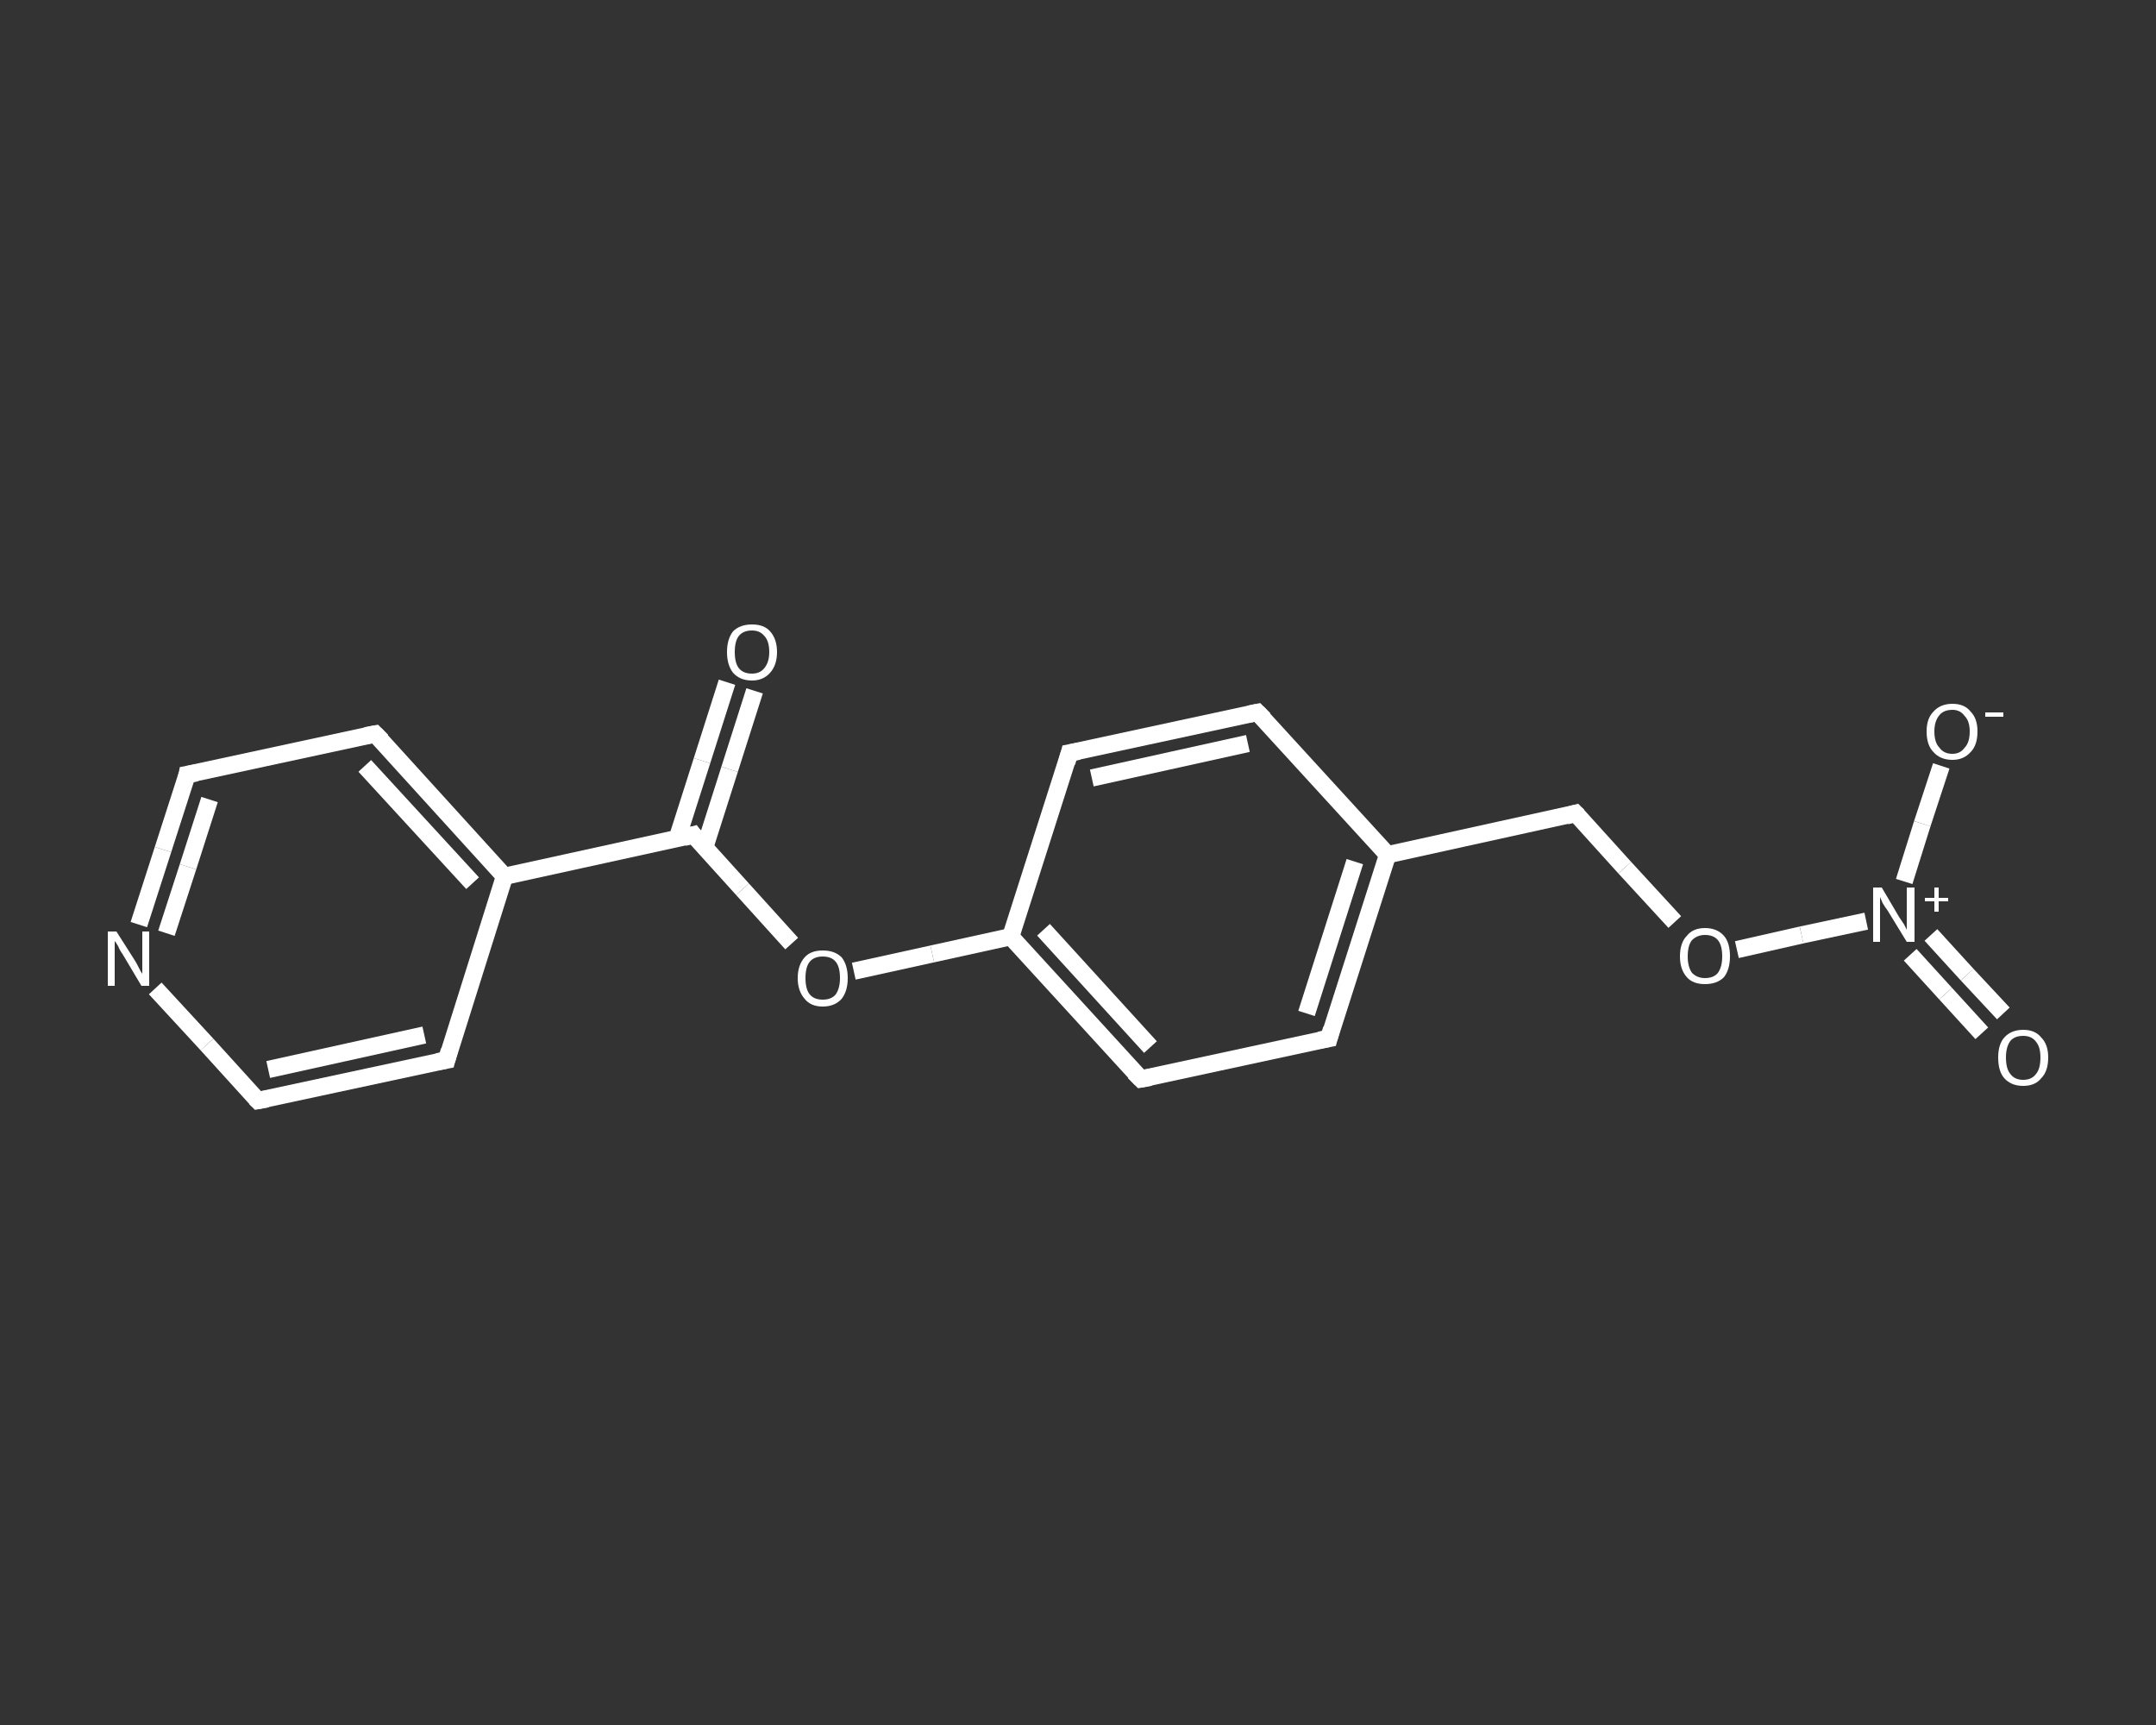 <?xml version='1.0' encoding='iso-8859-1'?>
<svg version='1.1' baseProfile='full'
              xmlns='http://www.w3.org/2000/svg'
                      xmlns:rdkit='http://www.rdkit.org/xml'
                      xmlns:xlink='http://www.w3.org/1999/xlink'
                  xml:space='preserve'
width='250px' height='200px' viewBox='0 0 250 200'>
<rect x="0" y="0" width="250" height="200" fill="#333333" stroke="none"/>
<!-- END OF HEADER -->
<rect style='opacity:1.0;fill:transparent;stroke:none' width='250.0' height='200.0' x='0.0' y='0.0'> </rect>
<path class='bond-0 atom-0 atom-1' d='M 87.5,80.1 L 84.6,89.2' style='fill:none;fill-rule:evenodd;stroke:#FFFFFF;stroke-width:2.0px;stroke-linecap:butt;stroke-linejoin:miter;stroke-opacity:1' />
<path class='bond-0 atom-0 atom-1' d='M 84.6,89.2 L 81.7,98.3' style='fill:none;fill-rule:evenodd;stroke:#FFFFFF;stroke-width:2.0px;stroke-linecap:butt;stroke-linejoin:miter;stroke-opacity:1' />
<path class='bond-0 atom-0 atom-1' d='M 84.3,79.1 L 81.4,88.2' style='fill:none;fill-rule:evenodd;stroke:#FFFFFF;stroke-width:2.0px;stroke-linecap:butt;stroke-linejoin:miter;stroke-opacity:1' />
<path class='bond-0 atom-0 atom-1' d='M 81.4,88.2 L 78.5,97.3' style='fill:none;fill-rule:evenodd;stroke:#FFFFFF;stroke-width:2.0px;stroke-linecap:butt;stroke-linejoin:miter;stroke-opacity:1' />
<path class='bond-1 atom-1 atom-2' d='M 80.4,96.8 L 86.1,103.1' style='fill:none;fill-rule:evenodd;stroke:#FFFFFF;stroke-width:2.0px;stroke-linecap:butt;stroke-linejoin:miter;stroke-opacity:1' />
<path class='bond-1 atom-1 atom-2' d='M 86.1,103.1 L 91.8,109.4' style='fill:none;fill-rule:evenodd;stroke:#FFFFFF;stroke-width:2.0px;stroke-linecap:butt;stroke-linejoin:miter;stroke-opacity:1' />
<path class='bond-2 atom-2 atom-3' d='M 99.0,112.6 L 108.1,110.6' style='fill:none;fill-rule:evenodd;stroke:#FFFFFF;stroke-width:2.0px;stroke-linecap:butt;stroke-linejoin:miter;stroke-opacity:1' />
<path class='bond-2 atom-2 atom-3' d='M 108.1,110.6 L 117.2,108.6' style='fill:none;fill-rule:evenodd;stroke:#FFFFFF;stroke-width:2.0px;stroke-linecap:butt;stroke-linejoin:miter;stroke-opacity:1' />
<path class='bond-3 atom-3 atom-4' d='M 117.2,108.6 L 132.3,125.1' style='fill:none;fill-rule:evenodd;stroke:#FFFFFF;stroke-width:2.0px;stroke-linecap:butt;stroke-linejoin:miter;stroke-opacity:1' />
<path class='bond-3 atom-3 atom-4' d='M 121.0,107.8 L 133.4,121.4' style='fill:none;fill-rule:evenodd;stroke:#FFFFFF;stroke-width:2.0px;stroke-linecap:butt;stroke-linejoin:miter;stroke-opacity:1' />
<path class='bond-4 atom-4 atom-5' d='M 132.3,125.1 L 154.1,120.4' style='fill:none;fill-rule:evenodd;stroke:#FFFFFF;stroke-width:2.0px;stroke-linecap:butt;stroke-linejoin:miter;stroke-opacity:1' />
<path class='bond-5 atom-5 atom-6' d='M 154.1,120.4 L 160.9,99.1' style='fill:none;fill-rule:evenodd;stroke:#FFFFFF;stroke-width:2.0px;stroke-linecap:butt;stroke-linejoin:miter;stroke-opacity:1' />
<path class='bond-5 atom-5 atom-6' d='M 151.5,117.5 L 157.1,99.9' style='fill:none;fill-rule:evenodd;stroke:#FFFFFF;stroke-width:2.0px;stroke-linecap:butt;stroke-linejoin:miter;stroke-opacity:1' />
<path class='bond-6 atom-6 atom-7' d='M 160.9,99.1 L 182.7,94.3' style='fill:none;fill-rule:evenodd;stroke:#FFFFFF;stroke-width:2.0px;stroke-linecap:butt;stroke-linejoin:miter;stroke-opacity:1' />
<path class='bond-7 atom-7 atom-8' d='M 182.7,94.3 L 188.4,100.6' style='fill:none;fill-rule:evenodd;stroke:#FFFFFF;stroke-width:2.0px;stroke-linecap:butt;stroke-linejoin:miter;stroke-opacity:1' />
<path class='bond-7 atom-7 atom-8' d='M 188.4,100.6 L 194.2,106.9' style='fill:none;fill-rule:evenodd;stroke:#FFFFFF;stroke-width:2.0px;stroke-linecap:butt;stroke-linejoin:miter;stroke-opacity:1' />
<path class='bond-8 atom-8 atom-9' d='M 201.4,110.1 L 208.9,108.4' style='fill:none;fill-rule:evenodd;stroke:#FFFFFF;stroke-width:2.0px;stroke-linecap:butt;stroke-linejoin:miter;stroke-opacity:1' />
<path class='bond-8 atom-8 atom-9' d='M 208.9,108.4 L 216.4,106.8' style='fill:none;fill-rule:evenodd;stroke:#FFFFFF;stroke-width:2.0px;stroke-linecap:butt;stroke-linejoin:miter;stroke-opacity:1' />
<path class='bond-9 atom-9 atom-10' d='M 221.5,110.7 L 225.6,115.2' style='fill:none;fill-rule:evenodd;stroke:#FFFFFF;stroke-width:2.0px;stroke-linecap:butt;stroke-linejoin:miter;stroke-opacity:1' />
<path class='bond-9 atom-9 atom-10' d='M 225.6,115.2 L 229.8,119.8' style='fill:none;fill-rule:evenodd;stroke:#FFFFFF;stroke-width:2.0px;stroke-linecap:butt;stroke-linejoin:miter;stroke-opacity:1' />
<path class='bond-9 atom-9 atom-10' d='M 223.9,108.4 L 228.1,113.0' style='fill:none;fill-rule:evenodd;stroke:#FFFFFF;stroke-width:2.0px;stroke-linecap:butt;stroke-linejoin:miter;stroke-opacity:1' />
<path class='bond-9 atom-9 atom-10' d='M 228.1,113.0 L 232.3,117.5' style='fill:none;fill-rule:evenodd;stroke:#FFFFFF;stroke-width:2.0px;stroke-linecap:butt;stroke-linejoin:miter;stroke-opacity:1' />
<path class='bond-10 atom-9 atom-11' d='M 220.8,102.2 L 222.9,95.5' style='fill:none;fill-rule:evenodd;stroke:#FFFFFF;stroke-width:2.0px;stroke-linecap:butt;stroke-linejoin:miter;stroke-opacity:1' />
<path class='bond-10 atom-9 atom-11' d='M 222.9,95.5 L 225.1,88.8' style='fill:none;fill-rule:evenodd;stroke:#FFFFFF;stroke-width:2.0px;stroke-linecap:butt;stroke-linejoin:miter;stroke-opacity:1' />
<path class='bond-11 atom-6 atom-12' d='M 160.9,99.1 L 145.8,82.6' style='fill:none;fill-rule:evenodd;stroke:#FFFFFF;stroke-width:2.0px;stroke-linecap:butt;stroke-linejoin:miter;stroke-opacity:1' />
<path class='bond-12 atom-12 atom-13' d='M 145.8,82.6 L 124.0,87.3' style='fill:none;fill-rule:evenodd;stroke:#FFFFFF;stroke-width:2.0px;stroke-linecap:butt;stroke-linejoin:miter;stroke-opacity:1' />
<path class='bond-12 atom-12 atom-13' d='M 144.7,86.2 L 126.6,90.2' style='fill:none;fill-rule:evenodd;stroke:#FFFFFF;stroke-width:2.0px;stroke-linecap:butt;stroke-linejoin:miter;stroke-opacity:1' />
<path class='bond-13 atom-1 atom-14' d='M 80.4,96.8 L 58.5,101.6' style='fill:none;fill-rule:evenodd;stroke:#FFFFFF;stroke-width:2.0px;stroke-linecap:butt;stroke-linejoin:miter;stroke-opacity:1' />
<path class='bond-14 atom-14 atom-15' d='M 58.5,101.6 L 43.5,85.1' style='fill:none;fill-rule:evenodd;stroke:#FFFFFF;stroke-width:2.0px;stroke-linecap:butt;stroke-linejoin:miter;stroke-opacity:1' />
<path class='bond-14 atom-14 atom-15' d='M 54.8,102.4 L 42.3,88.8' style='fill:none;fill-rule:evenodd;stroke:#FFFFFF;stroke-width:2.0px;stroke-linecap:butt;stroke-linejoin:miter;stroke-opacity:1' />
<path class='bond-15 atom-15 atom-16' d='M 43.5,85.1 L 21.7,89.8' style='fill:none;fill-rule:evenodd;stroke:#FFFFFF;stroke-width:2.0px;stroke-linecap:butt;stroke-linejoin:miter;stroke-opacity:1' />
<path class='bond-16 atom-16 atom-17' d='M 21.7,89.8 L 18.9,98.5' style='fill:none;fill-rule:evenodd;stroke:#FFFFFF;stroke-width:2.0px;stroke-linecap:butt;stroke-linejoin:miter;stroke-opacity:1' />
<path class='bond-16 atom-16 atom-17' d='M 18.9,98.5 L 16.1,107.2' style='fill:none;fill-rule:evenodd;stroke:#FFFFFF;stroke-width:2.0px;stroke-linecap:butt;stroke-linejoin:miter;stroke-opacity:1' />
<path class='bond-16 atom-16 atom-17' d='M 24.3,92.7 L 21.8,100.5' style='fill:none;fill-rule:evenodd;stroke:#FFFFFF;stroke-width:2.0px;stroke-linecap:butt;stroke-linejoin:miter;stroke-opacity:1' />
<path class='bond-16 atom-16 atom-17' d='M 21.8,100.5 L 19.3,108.2' style='fill:none;fill-rule:evenodd;stroke:#FFFFFF;stroke-width:2.0px;stroke-linecap:butt;stroke-linejoin:miter;stroke-opacity:1' />
<path class='bond-17 atom-17 atom-18' d='M 18.0,114.6 L 24.0,121.1' style='fill:none;fill-rule:evenodd;stroke:#FFFFFF;stroke-width:2.0px;stroke-linecap:butt;stroke-linejoin:miter;stroke-opacity:1' />
<path class='bond-17 atom-17 atom-18' d='M 24.0,121.1 L 29.9,127.6' style='fill:none;fill-rule:evenodd;stroke:#FFFFFF;stroke-width:2.0px;stroke-linecap:butt;stroke-linejoin:miter;stroke-opacity:1' />
<path class='bond-18 atom-18 atom-19' d='M 29.9,127.6 L 51.8,122.9' style='fill:none;fill-rule:evenodd;stroke:#FFFFFF;stroke-width:2.0px;stroke-linecap:butt;stroke-linejoin:miter;stroke-opacity:1' />
<path class='bond-18 atom-18 atom-19' d='M 31.1,124.0 L 49.2,120.0' style='fill:none;fill-rule:evenodd;stroke:#FFFFFF;stroke-width:2.0px;stroke-linecap:butt;stroke-linejoin:miter;stroke-opacity:1' />
<path class='bond-19 atom-13 atom-3' d='M 124.0,87.3 L 117.2,108.6' style='fill:none;fill-rule:evenodd;stroke:#FFFFFF;stroke-width:2.0px;stroke-linecap:butt;stroke-linejoin:miter;stroke-opacity:1' />
<path class='bond-20 atom-19 atom-14' d='M 51.8,122.9 L 58.5,101.6' style='fill:none;fill-rule:evenodd;stroke:#FFFFFF;stroke-width:2.0px;stroke-linecap:butt;stroke-linejoin:miter;stroke-opacity:1' />
<path d='M 80.7,97.2 L 80.4,96.8 L 79.3,97.1' style='fill:none;stroke:#FFFFFF;stroke-width:2.0px;stroke-linecap:butt;stroke-linejoin:miter;stroke-opacity:1;' />
<path d='M 131.5,124.3 L 132.3,125.1 L 133.4,124.9' style='fill:none;stroke:#FFFFFF;stroke-width:2.0px;stroke-linecap:butt;stroke-linejoin:miter;stroke-opacity:1;' />
<path d='M 153.0,120.6 L 154.1,120.4 L 154.4,119.3' style='fill:none;stroke:#FFFFFF;stroke-width:2.0px;stroke-linecap:butt;stroke-linejoin:miter;stroke-opacity:1;' />
<path d='M 181.6,94.6 L 182.7,94.3 L 183.0,94.6' style='fill:none;stroke:#FFFFFF;stroke-width:2.0px;stroke-linecap:butt;stroke-linejoin:miter;stroke-opacity:1;' />
<path d='M 146.6,83.4 L 145.8,82.6 L 144.8,82.8' style='fill:none;stroke:#FFFFFF;stroke-width:2.0px;stroke-linecap:butt;stroke-linejoin:miter;stroke-opacity:1;' />
<path d='M 125.1,87.1 L 124.0,87.3 L 123.7,88.4' style='fill:none;stroke:#FFFFFF;stroke-width:2.0px;stroke-linecap:butt;stroke-linejoin:miter;stroke-opacity:1;' />
<path d='M 44.3,85.9 L 43.5,85.1 L 42.4,85.3' style='fill:none;stroke:#FFFFFF;stroke-width:2.0px;stroke-linecap:butt;stroke-linejoin:miter;stroke-opacity:1;' />
<path d='M 22.8,89.6 L 21.7,89.8 L 21.6,90.3' style='fill:none;stroke:#FFFFFF;stroke-width:2.0px;stroke-linecap:butt;stroke-linejoin:miter;stroke-opacity:1;' />
<path d='M 29.6,127.3 L 29.9,127.6 L 31.0,127.4' style='fill:none;stroke:#FFFFFF;stroke-width:2.0px;stroke-linecap:butt;stroke-linejoin:miter;stroke-opacity:1;' />
<path d='M 50.7,123.1 L 51.8,122.9 L 52.1,121.8' style='fill:none;stroke:#FFFFFF;stroke-width:2.0px;stroke-linecap:butt;stroke-linejoin:miter;stroke-opacity:1;' />
<path class='atom-0' d='M 84.3 75.6
Q 84.3 74.1, 85.0 73.2
Q 85.8 72.4, 87.2 72.4
Q 88.6 72.4, 89.3 73.2
Q 90.1 74.1, 90.1 75.6
Q 90.1 77.1, 89.3 78.0
Q 88.5 78.9, 87.2 78.9
Q 85.8 78.9, 85.0 78.0
Q 84.3 77.1, 84.3 75.6
M 87.2 78.1
Q 88.1 78.1, 88.6 77.5
Q 89.2 76.8, 89.2 75.6
Q 89.2 74.3, 88.6 73.7
Q 88.1 73.1, 87.2 73.1
Q 86.2 73.1, 85.7 73.7
Q 85.2 74.3, 85.2 75.6
Q 85.2 76.9, 85.7 77.5
Q 86.2 78.1, 87.2 78.1
' fill='#FFFFFF'/>
<path class='atom-2' d='M 92.5 113.4
Q 92.5 111.9, 93.3 111.0
Q 94.0 110.2, 95.4 110.2
Q 96.8 110.2, 97.6 111.0
Q 98.3 111.9, 98.3 113.4
Q 98.3 114.9, 97.6 115.8
Q 96.8 116.7, 95.4 116.7
Q 94.0 116.7, 93.3 115.8
Q 92.5 114.9, 92.5 113.4
M 95.4 115.9
Q 96.4 115.9, 96.9 115.3
Q 97.4 114.6, 97.4 113.4
Q 97.4 112.1, 96.9 111.5
Q 96.4 110.9, 95.4 110.9
Q 94.4 110.9, 93.9 111.5
Q 93.4 112.1, 93.4 113.4
Q 93.4 114.7, 93.9 115.3
Q 94.4 115.9, 95.4 115.9
' fill='#FFFFFF'/>
<path class='atom-8' d='M 194.8 110.9
Q 194.8 109.3, 195.6 108.5
Q 196.3 107.6, 197.7 107.6
Q 199.1 107.6, 199.9 108.5
Q 200.6 109.3, 200.6 110.9
Q 200.6 112.4, 199.9 113.3
Q 199.1 114.1, 197.7 114.1
Q 196.3 114.1, 195.6 113.3
Q 194.8 112.4, 194.8 110.9
M 197.7 113.4
Q 198.7 113.4, 199.2 112.8
Q 199.7 112.1, 199.7 110.9
Q 199.7 109.6, 199.2 109.0
Q 198.7 108.4, 197.7 108.4
Q 196.8 108.4, 196.2 109.0
Q 195.7 109.6, 195.7 110.9
Q 195.7 112.1, 196.2 112.8
Q 196.8 113.4, 197.7 113.4
' fill='#FFFFFF'/>
<path class='atom-9' d='M 218.2 102.9
L 220.2 106.3
Q 220.4 106.6, 220.8 107.2
Q 221.1 107.8, 221.1 107.8
L 221.1 102.9
L 222.0 102.9
L 222.0 109.2
L 221.1 109.2
L 218.9 105.6
Q 218.6 105.2, 218.3 104.7
Q 218.1 104.2, 218.0 104.0
L 218.0 109.2
L 217.2 109.2
L 217.2 102.9
L 218.2 102.9
' fill='#FFFFFF'/>
<path class='atom-9' d='M 223.2 104.1
L 224.3 104.1
L 224.3 102.9
L 224.8 102.9
L 224.8 104.1
L 225.9 104.1
L 225.9 104.5
L 224.8 104.5
L 224.8 105.7
L 224.3 105.7
L 224.3 104.5
L 223.2 104.5
L 223.2 104.1
' fill='#FFFFFF'/>
<path class='atom-10' d='M 231.7 122.6
Q 231.7 121.1, 232.4 120.3
Q 233.2 119.4, 234.6 119.4
Q 236.0 119.4, 236.7 120.3
Q 237.5 121.1, 237.5 122.6
Q 237.5 124.2, 236.7 125.0
Q 236.0 125.9, 234.6 125.9
Q 233.2 125.9, 232.4 125.0
Q 231.7 124.2, 231.7 122.6
M 234.6 125.2
Q 235.6 125.2, 236.1 124.5
Q 236.6 123.9, 236.6 122.6
Q 236.6 121.4, 236.1 120.8
Q 235.6 120.1, 234.6 120.1
Q 233.6 120.1, 233.1 120.7
Q 232.6 121.4, 232.6 122.6
Q 232.6 123.9, 233.1 124.5
Q 233.6 125.2, 234.6 125.2
' fill='#FFFFFF'/>
<path class='atom-11' d='M 223.4 84.8
Q 223.4 83.3, 224.2 82.5
Q 225.0 81.6, 226.4 81.6
Q 227.8 81.6, 228.5 82.5
Q 229.3 83.3, 229.3 84.8
Q 229.3 86.4, 228.5 87.2
Q 227.7 88.1, 226.4 88.1
Q 225.0 88.1, 224.2 87.2
Q 223.4 86.4, 223.4 84.8
M 226.4 87.4
Q 227.3 87.4, 227.8 86.7
Q 228.4 86.1, 228.4 84.8
Q 228.4 83.6, 227.8 83.0
Q 227.3 82.3, 226.4 82.3
Q 225.4 82.3, 224.9 82.9
Q 224.3 83.6, 224.3 84.8
Q 224.3 86.1, 224.9 86.7
Q 225.4 87.4, 226.4 87.4
' fill='#FFFFFF'/>
<path class='atom-11' d='M 230.2 82.6
L 232.3 82.6
L 232.3 83.1
L 230.2 83.1
L 230.2 82.6
' fill='#FFFFFF'/>
<path class='atom-17' d='M 13.5 108.0
L 15.6 111.3
Q 15.8 111.6, 16.1 112.2
Q 16.4 112.8, 16.5 112.9
L 16.5 108.0
L 17.3 108.0
L 17.3 114.3
L 16.4 114.3
L 14.2 110.6
Q 13.9 110.2, 13.7 109.7
Q 13.4 109.2, 13.3 109.1
L 13.3 114.3
L 12.5 114.3
L 12.5 108.0
L 13.5 108.0
' fill='#FFFFFF'/>
</svg>
